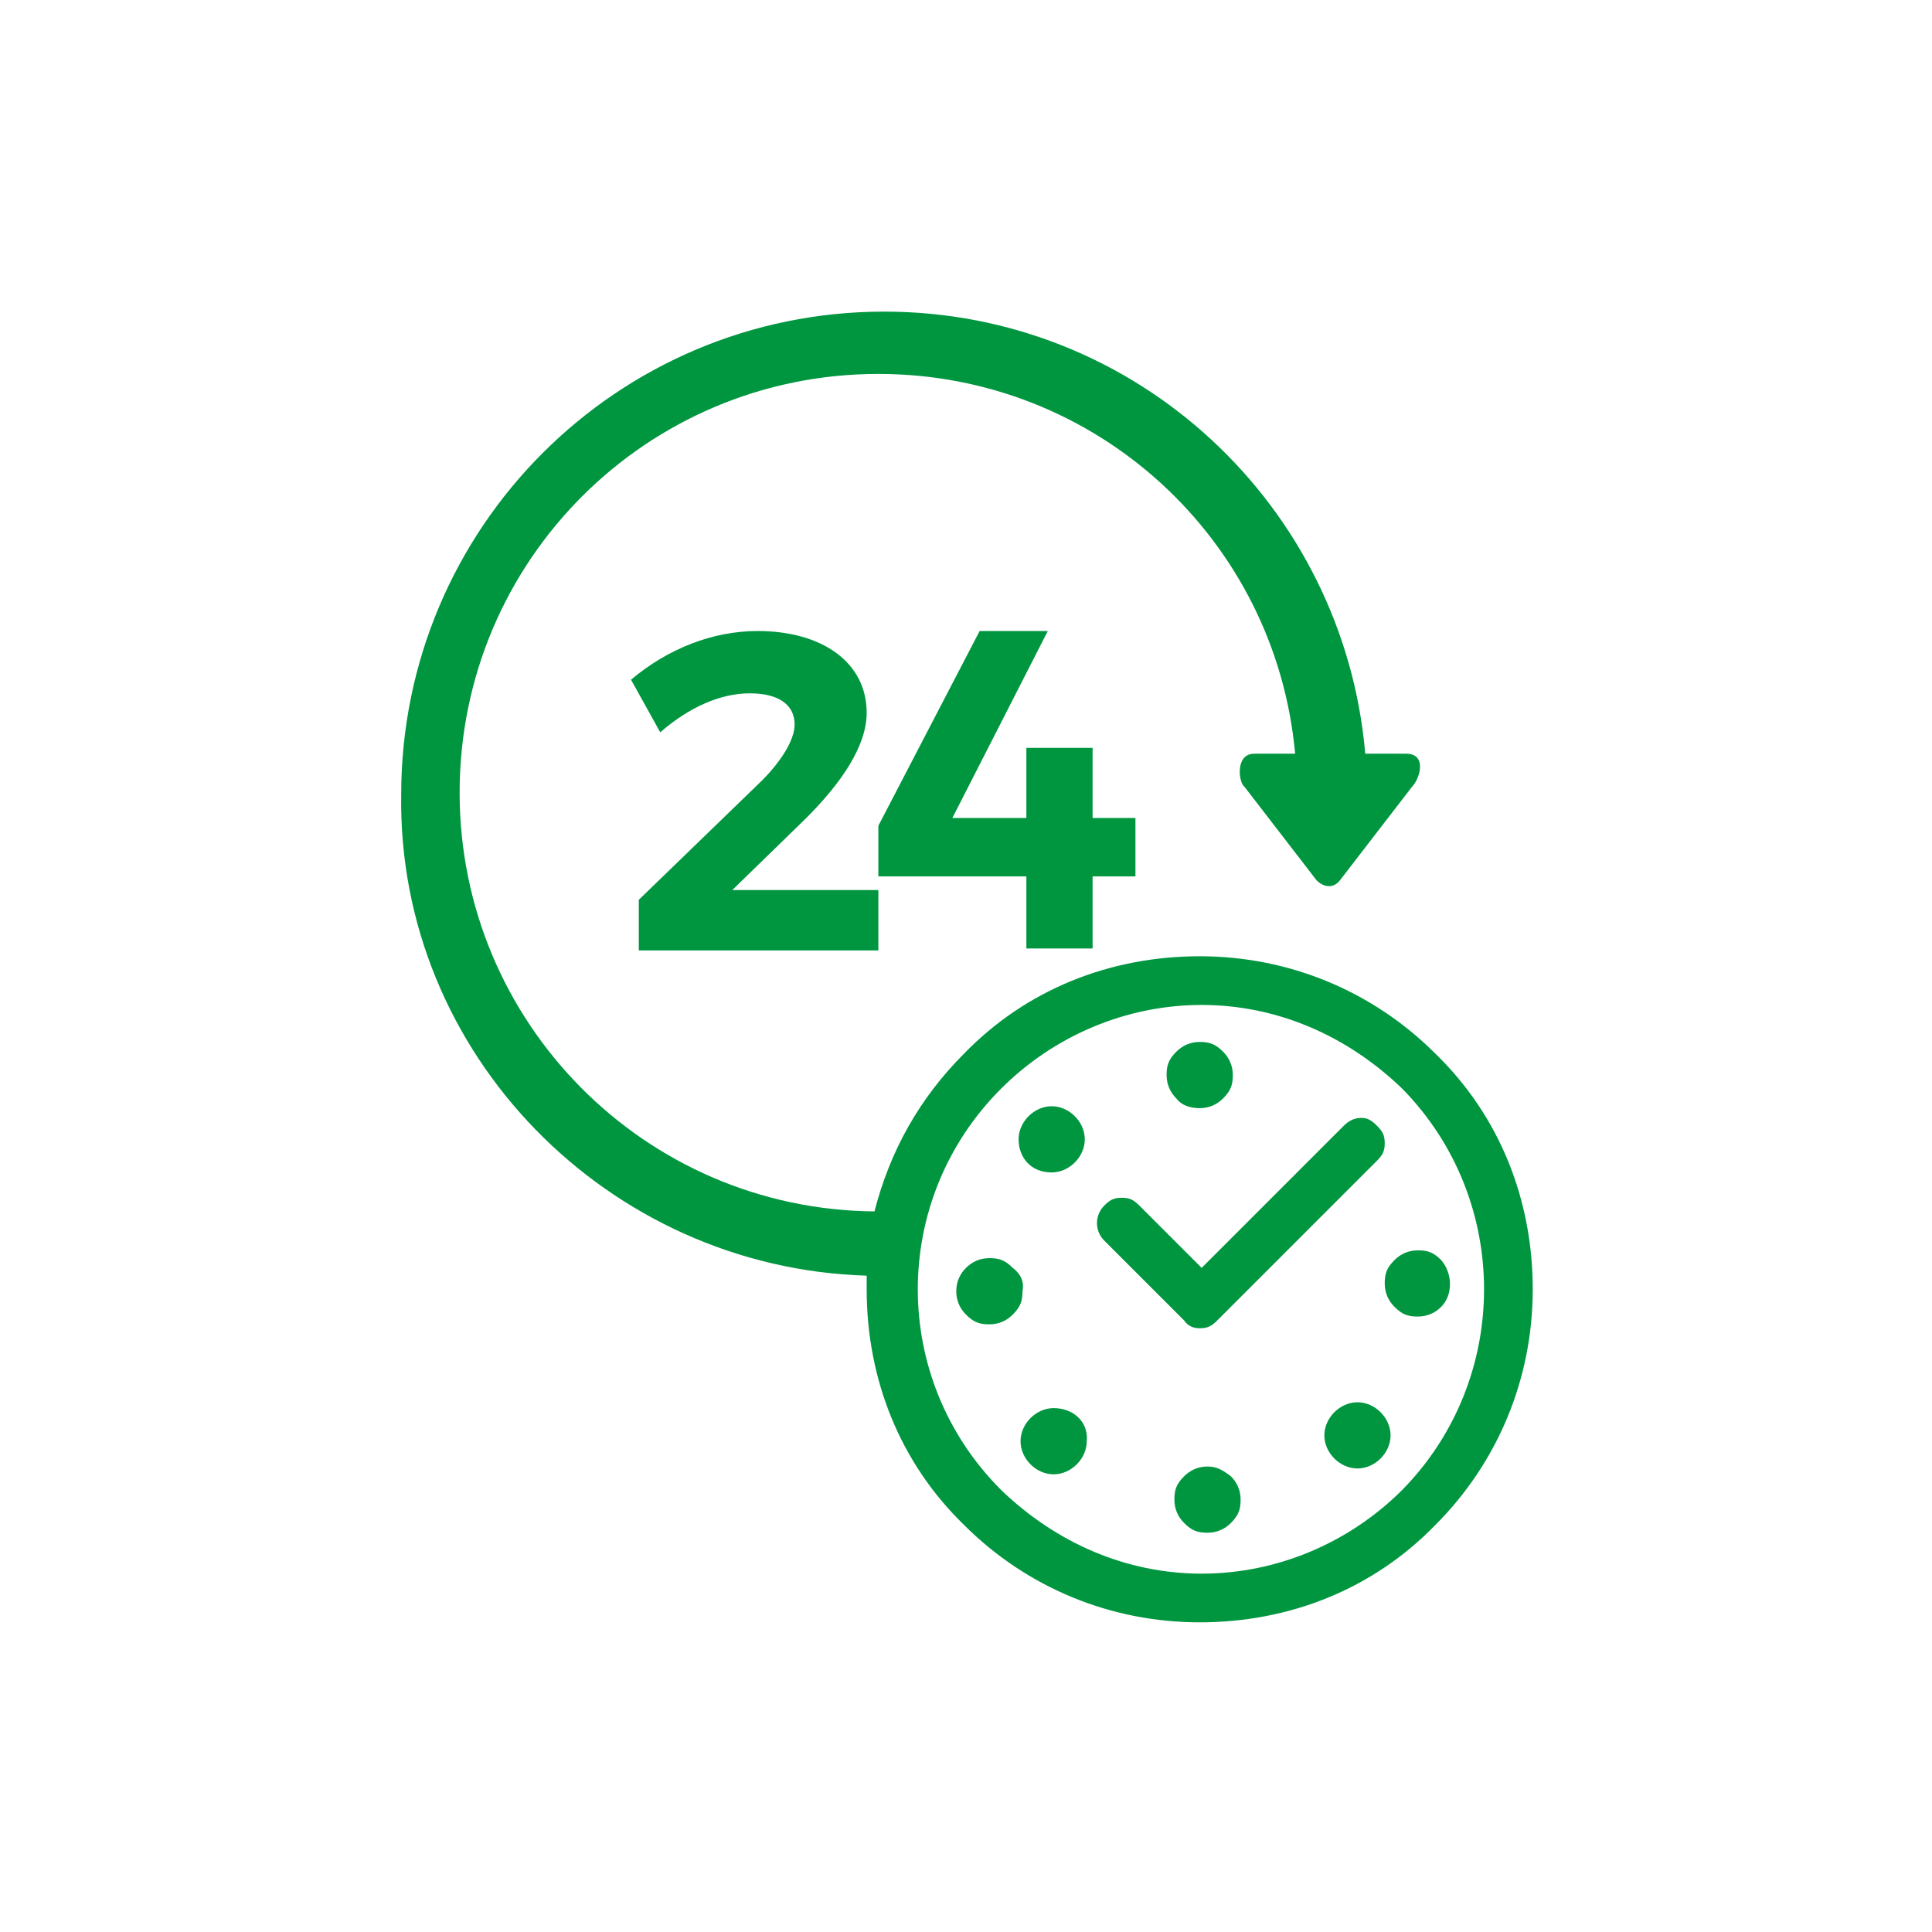 <?xml version="1.0" encoding="utf-8"?>
<!-- Generator: Adobe Illustrator 28.2.0, SVG Export Plug-In . SVG Version: 6.00 Build 0)  -->
<svg version="1.1" id="Livello_1" xmlns="http://www.w3.org/2000/svg" xmlns:xlink="http://www.w3.org/1999/xlink" x="0px" y="0px"
	 viewBox="0 0 99.2 99.2" style="enable-background:new 0 0 99.2 99.2;" xml:space="preserve">
<style type="text/css">
	.st0{fill-rule:evenodd;clip-rule:evenodd;fill:#009640;}
</style>
<g>
	<path class="st0" d="M32.8,46.2v2.6h12.3v-3.1h-7.5l3.8-3.7c1.8-1.8,3.1-3.7,3.1-5.4c0-2.6-2.3-4.2-5.6-4.2c-2.3,0-4.6,0.9-6.5,2.5
		l1.5,2.7c1.5-1.3,3.1-2,4.6-2s2.3,0.6,2.3,1.6c0,0.8-0.7,1.9-1.7,2.9L32.8,46.2z"/>
	<polygon class="st0" points="56.1,48.7 56.1,45 58.3,45 58.3,42 56.1,42 56.1,38.4 52.7,38.4 52.7,42 48.9,42 53.8,32.4 50.3,32.4 
		45.1,42.4 45.1,45 52.7,45 52.7,48.7 	"/>
	<path class="st0" d="M73.7,54.1c-3.2-3.2-7.5-5-12.1-5s-8.9,1.7-12.1,5c-2.3,2.3-3.8,5-4.6,8.1c-11.8-0.1-21.3-9.7-21.3-21.5
		c0-11.9,9.6-21.5,21.5-21.5c11.2,0,20.4,8.5,21.4,19.5h-2.1c-1,0-0.8,1.5-0.5,1.7l3.7,4.8c0.4,0.4,0.9,0.4,1.2,0l3.7-4.8
		c0.4-0.4,0.8-1.7-0.3-1.7h-2.1C69,26,58.4,16,45.4,16c-13.7,0-24.8,11.1-24.8,24.8c-0.2,13.3,10.6,24.3,23.9,24.7
		c0,0.3,0,0.5,0,0.7c0,4.6,1.7,8.9,5,12.1c3.2,3.2,7.5,5,12.1,5l0,0c4.6,0,8.9-1.7,12.1-5c3.2-3.2,5-7.5,5-12.1
		C78.7,61.6,77,57.3,73.7,54.1z M72,76.5c-2.7,2.7-6.4,4.3-10.3,4.3s-7.5-1.6-10.3-4.3c-5.7-5.7-5.7-14.9,0-20.6
		c2.7-2.7,6.4-4.3,10.3-4.3s7.5,1.6,10.3,4.3C77.6,61.6,77.6,70.8,72,76.5z"/>
	<path class="st0" d="M52,65.1c-0.4-0.4-0.7-0.5-1.2-0.5s-0.9,0.2-1.2,0.5s-0.5,0.7-0.5,1.2s0.2,0.9,0.5,1.2
		c0.4,0.4,0.7,0.5,1.2,0.5s0.9-0.2,1.2-0.5c0.4-0.4,0.5-0.7,0.5-1.2C52.6,65.8,52.4,65.4,52,65.1z"/>
	<path class="st0" d="M61.6,56.9c0.5,0,0.9-0.2,1.2-0.5c0.4-0.4,0.5-0.7,0.5-1.2s-0.2-0.9-0.5-1.2c-0.4-0.4-0.7-0.5-1.2-0.5
		s-0.9,0.2-1.2,0.5c-0.4,0.4-0.5,0.7-0.5,1.2s0.2,0.9,0.5,1.2C60.7,56.8,61.2,56.9,61.6,56.9z"/>
	<path class="st0" d="M54.1,72.3c-0.9,0-1.7,0.8-1.7,1.7s0.8,1.7,1.7,1.7s1.7-0.8,1.7-1.7C55.9,73,55.1,72.3,54.1,72.3z"/>
	<path class="st0" d="M54,60.2c0.9,0,1.7-0.8,1.7-1.7s-0.8-1.7-1.7-1.7c-0.9,0-1.7,0.8-1.7,1.7S52.9,60.2,54,60.2z"/>
	<path class="st0" d="M74,64.7c-0.4-0.4-0.7-0.5-1.2-0.5s-0.9,0.2-1.2,0.5c-0.4,0.4-0.5,0.7-0.5,1.2s0.2,0.9,0.5,1.2
		c0.4,0.4,0.7,0.5,1.2,0.5s0.9-0.2,1.2-0.5C74.6,66.5,74.6,65.4,74,64.7z"/>
	<path class="st0" d="M69.7,72c-0.9,0-1.7,0.8-1.7,1.7s0.8,1.7,1.7,1.7s1.7-0.8,1.7-1.7S70.6,72,69.7,72z"/>
	<path class="st0" d="M61.6,68.2L61.6,68.2c0.4,0,0.6-0.1,0.9-0.4l8.2-8.2c0.3-0.3,0.4-0.5,0.4-0.9s-0.1-0.6-0.4-0.9
		s-0.5-0.4-0.8-0.4s-0.6,0.1-0.9,0.4l-7.3,7.3l-3.2-3.2c-0.3-0.3-0.5-0.4-0.9-0.4s-0.6,0.1-0.9,0.4c-0.5,0.5-0.5,1.3,0,1.8l4.1,4.1
		C61,68.1,61.3,68.2,61.6,68.2z"/>
	<path class="st0" d="M62,75.3c-0.5,0-0.9,0.2-1.2,0.5c-0.4,0.4-0.5,0.7-0.5,1.2s0.2,0.9,0.5,1.2c0.4,0.4,0.7,0.5,1.2,0.5
		s0.9-0.2,1.2-0.5c0.4-0.4,0.5-0.7,0.5-1.2s-0.2-0.9-0.5-1.2C62.8,75.5,62.5,75.3,62,75.3z"/>
</g>
</svg>
